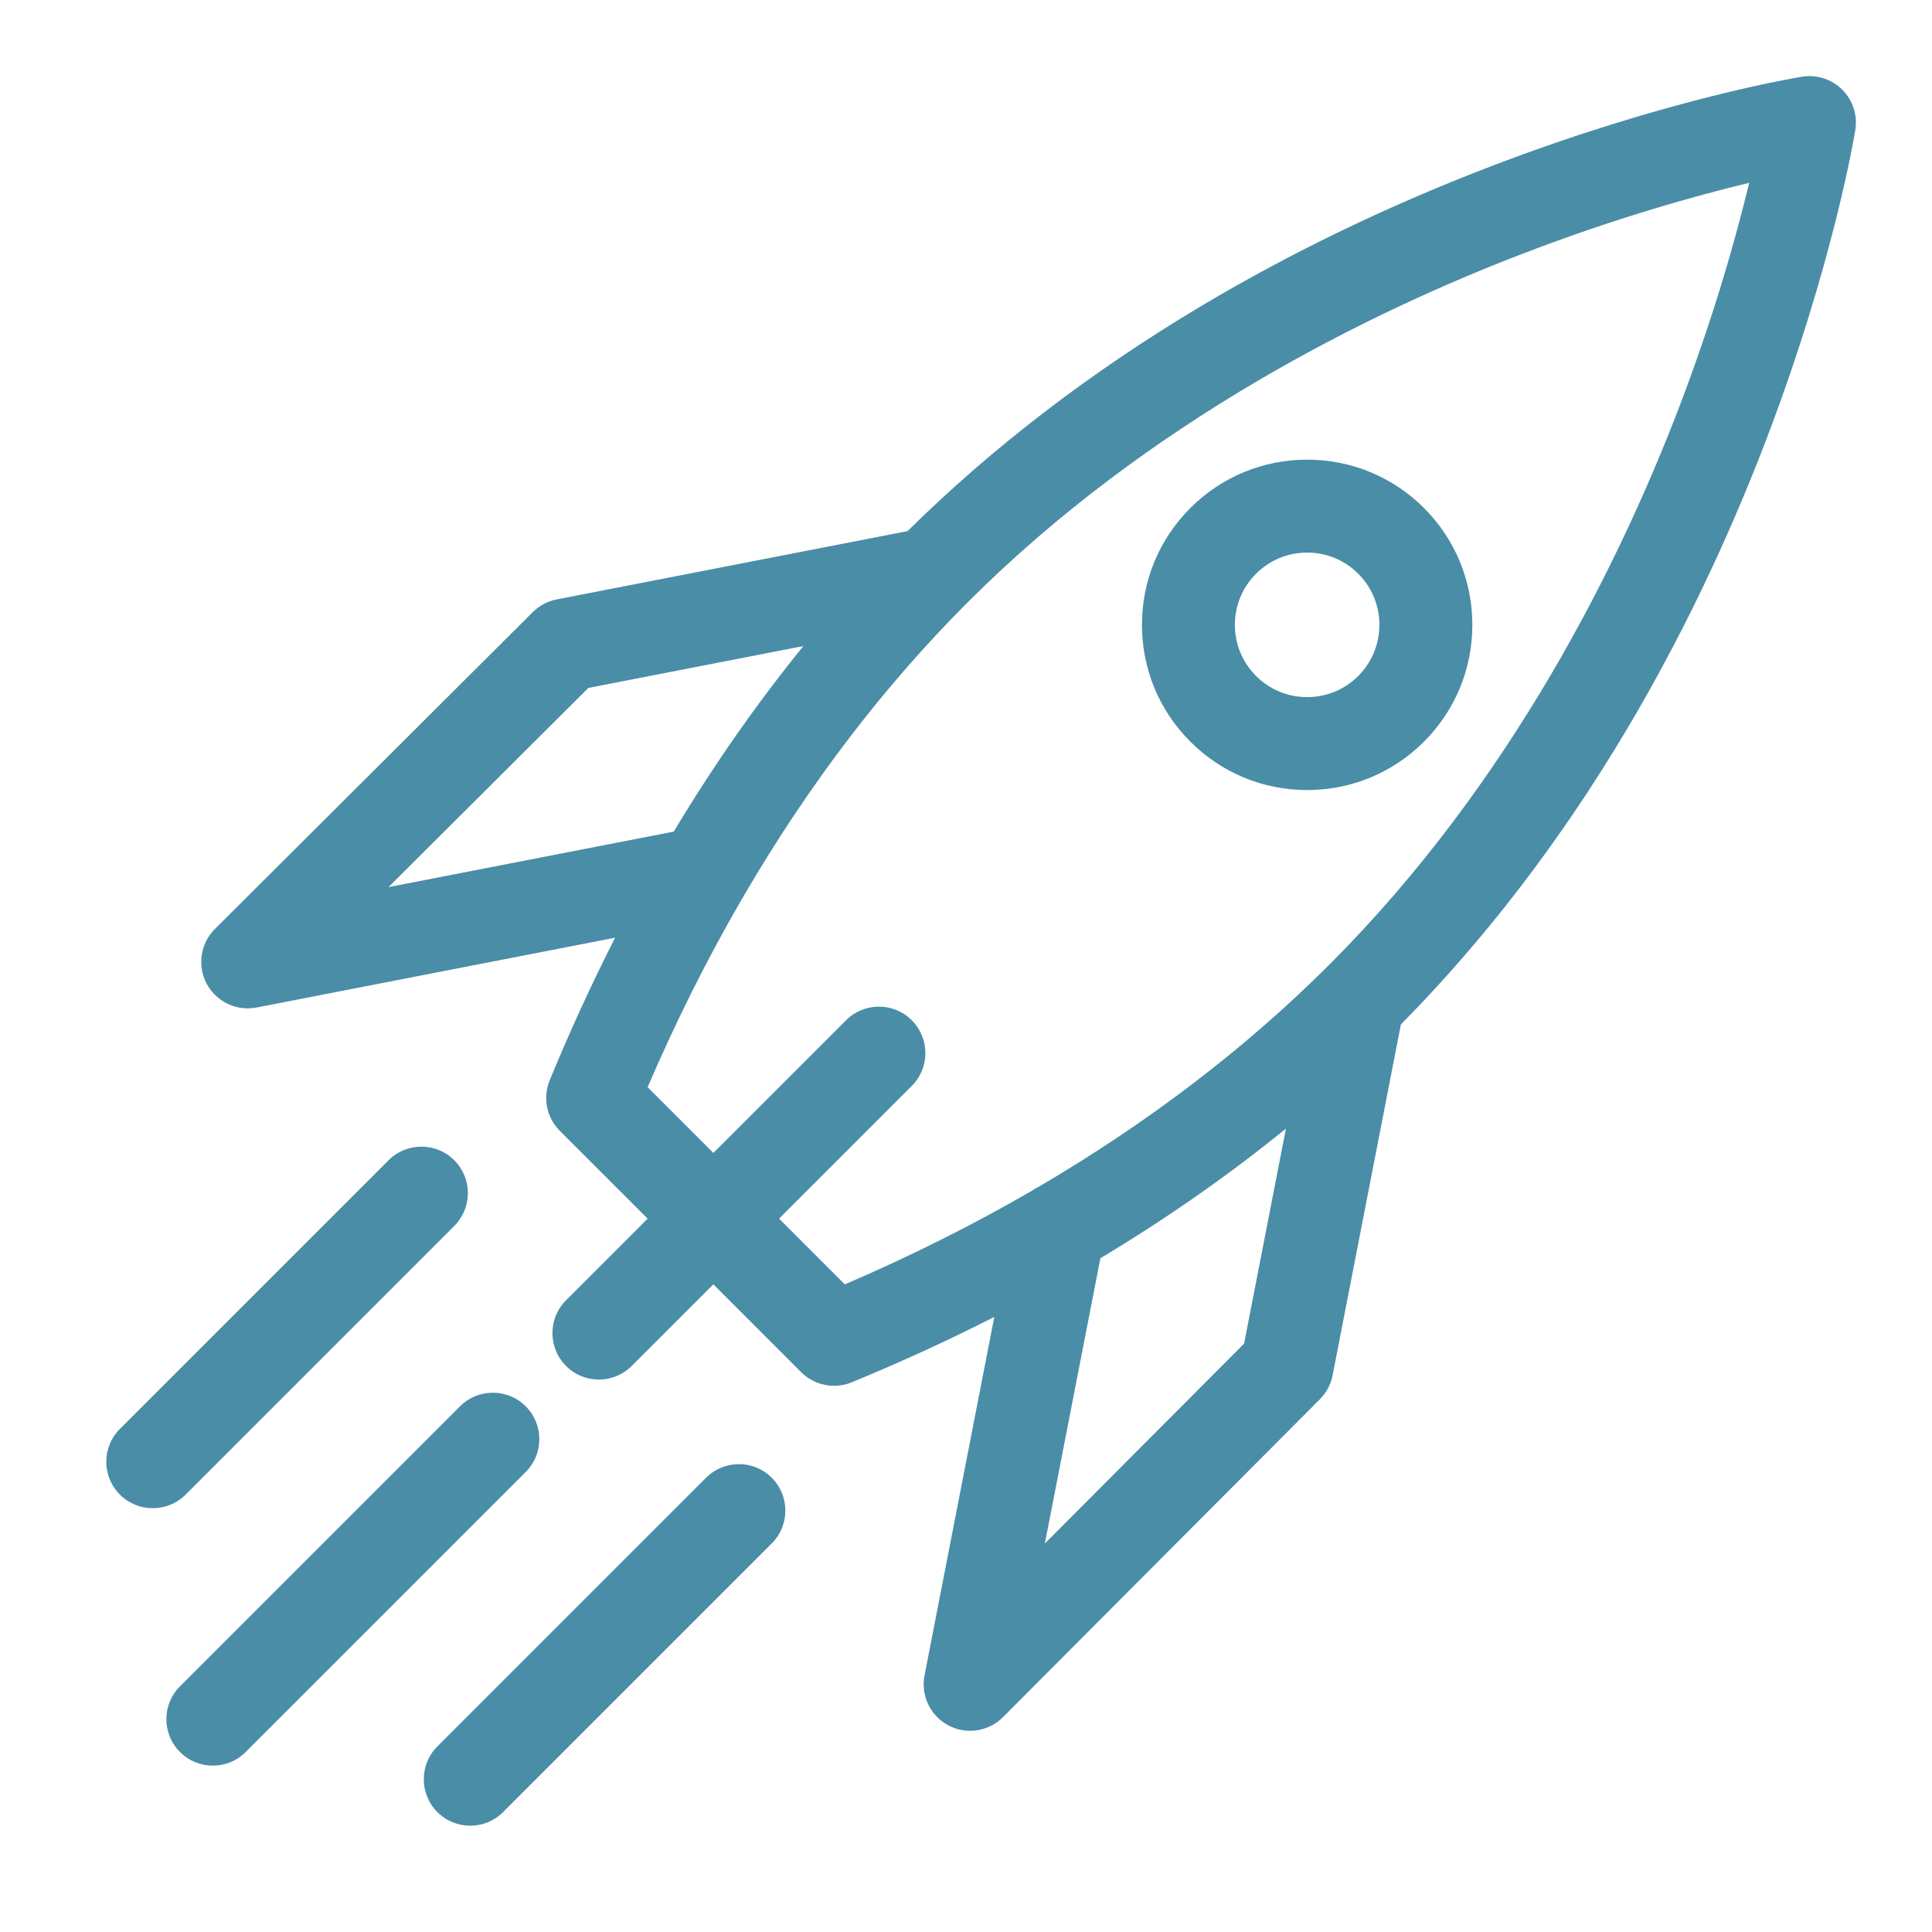 <?xml version="1.0" encoding="UTF-8"?> <svg xmlns="http://www.w3.org/2000/svg" width="64" height="64" viewBox="0 0 64 64" fill="none"> <g clip-path="url(#clip0_532_14)"> <path d="M47.171 16.829C46.137 15.796 44.763 15.227 43.301 15.227C41.84 15.227 40.465 15.796 39.432 16.829C38.398 17.863 37.829 19.237 37.829 20.699C37.829 22.16 38.398 23.535 39.432 24.568C40.465 25.602 41.839 26.171 43.301 26.171C43.301 26.171 43.301 26.171 43.301 26.171C44.763 26.171 46.137 25.602 47.171 24.568C48.204 23.535 48.773 22.16 48.773 20.699C48.773 19.237 48.204 17.863 47.171 16.829ZM44.994 22.392C44.542 22.844 43.941 23.093 43.301 23.093C42.661 23.093 42.06 22.844 41.608 22.392C41.156 21.94 40.907 21.338 40.907 20.699C40.907 20.059 41.156 19.458 41.608 19.006C42.06 18.554 42.662 18.305 43.301 18.305C43.94 18.305 44.542 18.554 44.994 19.006C45.928 19.939 45.928 21.458 44.994 22.392Z" fill="#4A8DA7"></path> <path d="M5.06 49.961C4.667 49.961 4.273 49.811 3.972 49.511C3.371 48.91 3.371 47.935 3.972 47.334L12.872 38.435C13.473 37.834 14.447 37.834 15.048 38.435C15.649 39.036 15.649 40.011 15.048 40.611L6.149 49.511C5.848 49.811 5.454 49.961 5.06 49.961Z" fill="#4A8DA7"></path> <path d="M7.05 58.489C6.656 58.489 6.263 58.339 5.962 58.038C5.361 57.437 5.361 56.463 5.962 55.862L15.238 46.586C15.839 45.985 16.814 45.985 17.415 46.586C18.016 47.187 18.016 48.161 17.415 48.762L8.139 58.038C7.838 58.339 7.444 58.489 7.05 58.489Z" fill="#4A8DA7"></path> <path d="M15.578 60.479C15.184 60.479 14.79 60.329 14.489 60.028C13.888 59.427 13.888 58.453 14.489 57.852L23.389 48.952C23.99 48.351 24.964 48.351 25.565 48.952C26.166 49.553 26.166 50.528 25.565 51.129L16.666 60.028C16.365 60.329 15.972 60.479 15.578 60.479Z" fill="#4A8DA7"></path> <path d="M61.028 2.972C60.678 2.623 60.182 2.462 59.695 2.541C59.516 2.57 55.25 3.27 49.437 5.491C46.027 6.794 42.787 8.354 39.807 10.129C36.148 12.308 32.872 14.819 30.065 17.593L18.442 19.856C18.142 19.915 17.866 20.061 17.649 20.277L7.119 30.774C6.639 31.252 6.529 31.987 6.846 32.586C7.117 33.095 7.644 33.403 8.205 33.403C8.303 33.403 8.401 33.394 8.5 33.375L20.377 31.062C19.604 32.579 18.881 34.154 18.209 35.786C17.973 36.361 18.105 37.021 18.544 37.46L21.454 40.37L18.751 43.073C18.15 43.674 18.15 44.648 18.751 45.249C19.051 45.55 19.445 45.7 19.839 45.7C20.233 45.7 20.627 45.55 20.927 45.25L23.631 42.546L26.54 45.456C26.835 45.75 27.228 45.907 27.629 45.907C27.826 45.907 28.025 45.869 28.214 45.791C29.846 45.12 31.421 44.397 32.938 43.624L30.626 55.501C30.497 56.166 30.817 56.837 31.415 57.155C31.643 57.276 31.89 57.335 32.136 57.335C32.536 57.335 32.931 57.179 33.226 56.882L43.723 46.352C43.939 46.135 44.085 45.859 44.144 45.559L46.406 33.936C49.181 31.129 51.692 27.854 53.871 24.194C55.645 21.213 57.206 17.974 58.509 14.563C60.729 8.75 61.43 4.484 61.459 4.306C61.538 3.817 61.377 3.321 61.028 2.972ZM12.869 29.387L19.49 22.788L26.614 21.401C25.069 23.302 23.636 25.353 22.32 27.548L12.869 29.387ZM41.212 44.51L34.612 51.131L36.452 41.68C38.648 40.364 40.698 38.931 42.598 37.386L41.212 44.51ZM55.604 13.539C53.661 18.606 50.078 25.913 44.047 31.944C41.271 34.72 38.038 37.188 34.388 39.325C34.322 39.357 34.259 39.394 34.199 39.436C32.245 40.569 30.172 41.607 27.985 42.548L25.807 40.37L30.204 35.973C30.805 35.372 30.805 34.398 30.204 33.797C29.603 33.196 28.628 33.196 28.027 33.797L23.631 38.193L21.453 36.015C22.393 33.828 23.432 31.754 24.565 29.8C24.607 29.741 24.642 29.678 24.675 29.613C26.812 25.962 29.279 22.729 32.056 19.952C38.087 13.921 45.394 10.339 50.462 8.396C53.541 7.214 56.192 6.478 57.944 6.056C57.522 7.808 56.785 10.459 55.604 13.539Z" fill="#4A8DA7"></path> </g> <defs> <clipPath id="clip0_532_14"> <rect width="64" height="64" fill="white"></rect> </clipPath> </defs> </svg> 